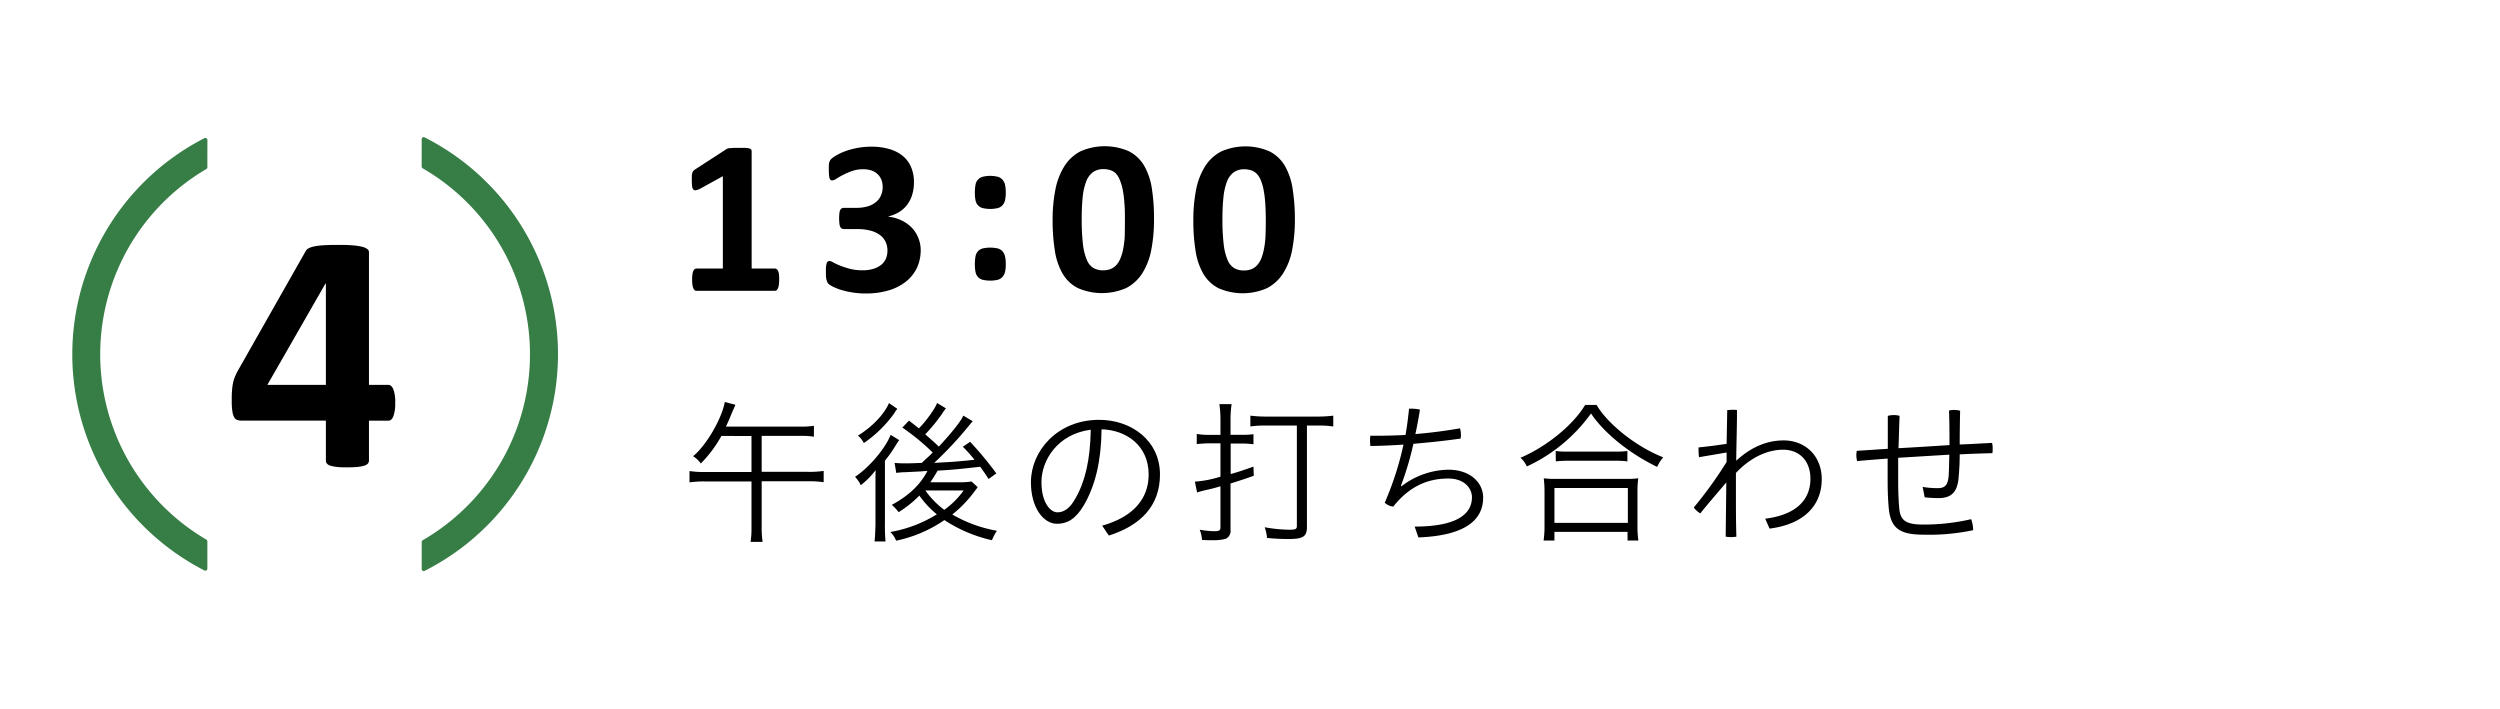 <svg xmlns="http://www.w3.org/2000/svg" viewBox="0 0 645.25 182.98"><defs><style>.cls-1{fill:none;}.cls-2{fill:#367d46;}</style></defs><g id="レイヤー_2" data-name="レイヤー 2"><g id="レイヤー_2-2" data-name="レイヤー 2"><rect class="cls-1" width="645.25" height="182.98"/><path class="cls-2" d="M108.83,43a.51.51,0,0,0,.26.44,55.44,55.44,0,0,1,0,96,.5.5,0,0,0-.25.44v7a.52.52,0,0,0,.75.46,62.66,62.66,0,0,0,0-111.88.51.51,0,0,0-.75.46Zm-55.3-6.88a.53.53,0,0,0-.76-.46,62.68,62.68,0,0,0,0,111.58.52.52,0,0,0,.75-.47v-7.05a.5.5,0,0,0-.25-.44,55.44,55.44,0,0,1,0-95.66.53.53,0,0,0,.25-.44Z"/><path d="M186.2,112.51a32.71,32.71,0,0,1-5.32,7.12,6.69,6.69,0,0,0-2-1.88c3.36-2.72,7.36-9.55,8.2-14l2.72.72a1.57,1.57,0,0,0-.08.24q-.3.66-1,2.28c-.28.76-.76,1.84-1.36,3.12h19.23a21.78,21.78,0,0,0,3.48-.21v2.81a19.53,19.53,0,0,0-3.48-.21h-10v9.28h12a24.69,24.69,0,0,0,4-.24v2.92a24.69,24.69,0,0,0-4-.24h-12v12.08a22.76,22.76,0,0,0,.24,3.56h-3.11a21.79,21.79,0,0,0,.24-3.6v-12h-12a26.85,26.85,0,0,0-4,.24v-2.92a25,25,0,0,0,4,.24h12v-9.28Z"/><path d="M226,121.35a20.62,20.62,0,0,1-3.84,3.88,7.7,7.7,0,0,0-1.48-2.16c3.64-2.4,7.8-7.28,9.2-10.84l2.2,1.36c-.44.6-.56.84-1.12,1.72a35,35,0,0,1-2.56,3.6v16.2a43.4,43.4,0,0,0,.16,4.64h-2.84c.12-1,.2-2.52.24-4.52v-11.4c0-.12,0-.48,0-.88Zm4.8-14.67a31.74,31.74,0,0,1-7.84,7.67,6.22,6.22,0,0,0-1.52-1.92c3.6-2.2,6.8-5.51,8-8.39l2.16,1.48a2.9,2.9,0,0,1-.36.44Zm13.35-1.28a12.41,12.41,0,0,0-1,1.4,46.86,46.86,0,0,1-4.35,5.31c1.63,1.4,2.23,1.92,3.51,3.16,3.32-3.55,5.76-6.63,6.32-8l2.44,1.45c-.36.39-.8.92-1.56,1.84a93,93,0,0,1-8.4,8.91c5.12-.28,5.72-.32,10.4-.8a33.81,33.81,0,0,0-3-3.36l1.88-1.28a86.24,86.24,0,0,1,6.76,8.16l-2,1.44c-1-1.56-1.32-2-2.16-3.16-5.76.64-7.32.8-11,1a28.57,28.57,0,0,1-1.88,3h7.44a17.52,17.52,0,0,0,3.2-.2l1.6,1.48a3.53,3.53,0,0,0-.32.44,7.69,7.69,0,0,0-.56.72,31.33,31.33,0,0,1-5.68,5.88,34.7,34.7,0,0,0,11.52,4.2,11.39,11.39,0,0,0-1.28,2.44,37,37,0,0,1-12.28-5.2,34.15,34.15,0,0,1-12.47,5.32,6.23,6.23,0,0,0-1.48-2.24,33.82,33.82,0,0,0,12-4.56,24.62,24.62,0,0,1-4.51-4.84,28.63,28.63,0,0,1-5.36,4.28,10.94,10.94,0,0,0-1.76-1.88c4.4-2.4,7.28-5.12,9.19-8.72l-.8,0-.79.08-4,.2a16,16,0,0,0-2.44.2l-.44-2.6a25.15,25.15,0,0,0,2.8.12c.64,0,1.44,0,4.24-.12,1-1,1.67-1.56,1.88-1.76l.92-.92a58.71,58.71,0,0,0-7.84-6.44l1.72-1.79c1.44,1.11,1.92,1.51,2.56,2,2-2,4.47-5.56,4.67-6.56Zm-5.31,21.19a21.8,21.8,0,0,0,4.87,5,21,21,0,0,0,5-5Z"/><path d="M284.47,135.67c8-2.24,12-6.92,12-13.2,0-7.4-5.68-11.48-12.16-11.67-.07,8.19-1.63,14.51-4.51,19.51-2.2,3.76-4.44,4.88-7,4.88-3.44,0-6.72-4.08-6.72-10.72,0-8.08,6.84-16.11,17.6-16.11,8.43,0,15.71,5.43,15.71,14.11,0,8-4.88,13.12-13.2,15.76ZM268.8,124.43c0,5.28,2.28,7.8,4.12,7.8,1.56,0,3.16-.88,4.6-3.52,2.52-4.32,3.88-9.92,4-17.8C273,112,268.8,118.75,268.8,124.43Z"/><path d="M315,108.31a26.94,26.94,0,0,0-.28-4h3.16a26.39,26.39,0,0,0-.28,3.92v4h3a22.16,22.16,0,0,0,2.92-.16v2.6a24.35,24.35,0,0,0-3.28-.2h-2.6v7.88c1.76-.48,3.08-.92,5.88-1.92l.08,2.36c-2.36.84-3.2,1.12-6,2v11.92a2.27,2.27,0,0,1-1.24,2.36,12.58,12.58,0,0,1-3.28.36c-.84,0-2,0-2.84-.08a8.54,8.54,0,0,0-.6-2.64,23.79,23.79,0,0,0,3.64.4c1.44,0,1.72-.2,1.72-1.08V125.51c-1.48.44-2.4.68-3.88,1-1,.24-1.72.44-2.16.6l-.56-2.8a28.2,28.2,0,0,0,6.6-1.28v-8.6h-2.8a28,28,0,0,0-3.32.2V112a18.32,18.32,0,0,0,3.2.24H315Zm11.8,1.52a26.06,26.06,0,0,0-4.08.24v-2.79a33.28,33.28,0,0,0,4.12.24H340a33.28,33.28,0,0,0,4.12-.24v2.79a26.52,26.52,0,0,0-4.16-.24h-2.64V136c0,2.52-1,3.12-4.88,3.12-1.6,0-3.39-.08-5.43-.28a10,10,0,0,0-.6-2.76,37.25,37.25,0,0,0,6.31.64c1.68,0,2-.16,2-1V109.83Z"/><path d="M365.12,135.91c11.31,0,14.79-3.48,14.79-7.56,0-2.24-1.84-4.84-6.11-4.84-5.08,0-9.92,1.84-14.2,7.24a3.67,3.67,0,0,1-2.2-1,79.8,79.8,0,0,0,4.84-15c-2.84.2-5.72.32-8.56.36,0-.4-.08-.88-.08-1.36a11.52,11.52,0,0,1,.08-1.28h1.56c2.48,0,5-.08,7.52-.2.4-2.19.68-4.51.92-6.79h.64a10.21,10.21,0,0,1,2.16.24c-.32,2.24-.76,4.36-1.16,6.31,3.8-.32,7.6-.8,11.51-1.48a6.53,6.53,0,0,1,.24,1.8,6,6,0,0,1-.08.84c-4.11.6-8.15,1-12.19,1.36a80.1,80.1,0,0,1-3.24,10.88l.16.08a20.33,20.33,0,0,1,12.08-4.28c5.71,0,9,3.36,9,7.2,0,5.36-4,9.8-16.71,10.28Z"/><path d="M412.08,104.52c2.92,5,10.39,10.87,17.19,13.51a10.76,10.76,0,0,0-1.56,2.48c-7.24-3.52-13.71-8.76-17.07-13.79a42.12,42.12,0,0,1-16.56,13.67,6.67,6.67,0,0,0-1.64-2.24c6.8-2.92,13.56-8.43,16.68-13.63Zm-13.68,35a26.41,26.41,0,0,0,.24-3.8v-8.68a28.37,28.37,0,0,0-.2-3.6,20,20,0,0,0,3,.16h18.39a20.34,20.34,0,0,0,3-.16,27.9,27.9,0,0,0-.2,3.6v8.68a25.26,25.26,0,0,0,.24,3.8h-2.8v-2.24H401.2v2.24Zm2.8-4.56h18.95v-9H401.2Zm.32-18.56a19.6,19.6,0,0,0,3.08.16h12.16a21.51,21.51,0,0,0,3.27-.16v2.68a23.63,23.63,0,0,0-3.27-.16h-12.2a29,29,0,0,0-3,.16Z"/><path d="M445.8,105.84c.44,0,.88-.08,1.28-.08s.84,0,1.24.08c0,4.36-.16,8.67-.2,13.07,3.92-3.6,8-5.24,12.24-5.24,5.59,0,9.83,4,9.83,10,0,6.76-4.56,11.64-13.47,12.76l-1.12-2.56c8.08-1,11.67-4.92,11.67-10.32,0-4.44-2.68-7.48-7.07-7.48-3.6,0-8.08,1.64-12.16,6v5.12c0,3.68,0,7.52.12,11.32a7.81,7.81,0,0,1-1.36.12,7.93,7.93,0,0,1-1.4-.12l.16-14c-2.08,2.48-4.48,5.2-6.72,8a6,6,0,0,1-1.68-1.52,105.43,105.43,0,0,0,8.48-11.76l0-2.44L438.52,118a11.74,11.74,0,0,1-.12-1.64,6.48,6.48,0,0,1,0-.88c2.44-.24,4.8-.56,7.24-.92Z"/><path d="M496.24,125.67a22.68,22.68,0,0,0,3.88.32c1.88,0,2.68-.76,2.84-3.4.08-1.6.12-3.4.16-5.24l-13.2.8c0,2.16,0,4.16,0,6.16,0,2.64.12,5.12.28,6.92.28,3.2,1.84,4.16,6.24,4.16A54,54,0,0,0,508.75,134a8.32,8.32,0,0,1,.52,2.84A54.77,54.77,0,0,1,496.4,138c-6.28,0-8.32-1.84-8.88-6.52-.2-2-.32-4.48-.32-7.28v-5.84c-2.68.2-5.24.4-7.88.64a6.61,6.61,0,0,1-.2-1.52,5.63,5.63,0,0,1,.12-1.12c2.64-.16,5.36-.36,8-.52v-8.51a6.49,6.49,0,0,1,1.6-.2,4.86,4.86,0,0,1,1.44.2c-.12,3-.16,5.28-.28,8.35,4.44-.24,8.72-.52,13.16-.8,0-2.84,0-5.92-.12-8.91a5.29,5.29,0,0,1,1.39-.16,5.94,5.94,0,0,1,1.48.2c-.07,2.92-.11,5.91-.11,8.71,2.75-.08,5.59-.28,8.35-.4a5.37,5.37,0,0,1,.16,1.4c0,.4,0,.84-.08,1.24-2.8.08-5.64.16-8.43.32,0,1.84-.08,3.68-.25,5.56-.24,4.16-1.87,5.72-5.23,5.72a35.39,35.39,0,0,1-3.56-.2Z"/><path d="M102,104a9.61,9.61,0,0,1-.46,3.41c-.31.78-.73,1.16-1.25,1.16H95.23v10.29a1.23,1.23,0,0,1-.26.77,2,2,0,0,1-.92.55,9.22,9.22,0,0,1-1.72.33c-.7.07-1.61.11-2.72.11s-1.94,0-2.66-.11a8.63,8.63,0,0,1-1.71-.33,1.78,1.78,0,0,1-.88-.55,1.29,1.29,0,0,1-.25-.77V108.56H62.36a3.75,3.75,0,0,1-1.1-.15,1.5,1.5,0,0,1-.81-.7,4.41,4.41,0,0,1-.48-1.58,18.36,18.36,0,0,1-.16-2.75c0-.94,0-1.75.07-2.44a15.78,15.78,0,0,1,.22-1.87,9,9,0,0,1,.44-1.58,15.19,15.19,0,0,1,.72-1.58L78.93,64.75a1.8,1.8,0,0,1,.75-.68,5.49,5.49,0,0,1,1.47-.48,17.53,17.53,0,0,1,2.39-.29c1-.06,2.14-.09,3.52-.09s2.77,0,3.82.11a14.36,14.36,0,0,1,2.53.36,3.59,3.59,0,0,1,1.38.59,1,1,0,0,1,.44.83V99.34h5.06c.47,0,.87.36,1.21,1.07A9.27,9.27,0,0,1,102,104ZM84.11,73.19H84L69,99.34H84.11Z"/><path d="M201.1,72.23a8.47,8.47,0,0,1-.09,1.34,2.84,2.84,0,0,1-.24.88,1.2,1.2,0,0,1-.35.47.77.77,0,0,1-.45.14H179.75a.74.74,0,0,1-.43-.14,1.2,1.2,0,0,1-.35-.47,2.84,2.84,0,0,1-.24-.88,8.47,8.47,0,0,1-.09-1.34,10.69,10.69,0,0,1,.07-1.38,3.1,3.1,0,0,1,.23-.89,1.21,1.21,0,0,1,.35-.49.7.7,0,0,1,.46-.16h6.82V45.47l-5.89,3.25a3.93,3.93,0,0,1-1.06.38.69.69,0,0,1-.65-.17,1.5,1.5,0,0,1-.33-.83,12.24,12.24,0,0,1-.08-1.67c0-.46,0-.83,0-1.12a2.62,2.62,0,0,1,.15-.75,1.29,1.29,0,0,1,.31-.51,4.05,4.05,0,0,1,.54-.43l7.87-5.09a1.06,1.06,0,0,1,.35-.19,4.08,4.08,0,0,1,.55-.11q.35,0,.9-.06h1.43c.71,0,1.29,0,1.74,0a5.51,5.51,0,0,1,1,.14.86.86,0,0,1,.46.27A.81.81,0,0,1,194,39V69.31h6a.72.72,0,0,1,.46.16,1.08,1.08,0,0,1,.37.49,3.1,3.1,0,0,1,.23.89A10.69,10.69,0,0,1,201.1,72.23Z"/><path d="M237.63,64.33a10.86,10.86,0,0,1-1,4.87,10.2,10.2,0,0,1-2.92,3.57A13.33,13.33,0,0,1,229.19,75a20.58,20.58,0,0,1-5.7.75,21.74,21.74,0,0,1-3.51-.27,22,22,0,0,1-2.9-.66A14.31,14.31,0,0,1,215,74a5.81,5.81,0,0,1-1.08-.66,1.42,1.42,0,0,1-.38-.51,3.88,3.88,0,0,1-.23-.66,6.63,6.63,0,0,1-.14-1c0-.39,0-.86,0-1.41a5.41,5.41,0,0,1,.22-1.88.74.74,0,0,1,.68-.52,2.42,2.42,0,0,1,1,.38,17.23,17.23,0,0,0,1.77.82,20.79,20.79,0,0,0,2.52.82,12.66,12.66,0,0,0,3.29.38,9.08,9.08,0,0,0,2.74-.37,5.88,5.88,0,0,0,2-1,4.16,4.16,0,0,0,1.25-1.61,5.33,5.33,0,0,0,.41-2.11,5.21,5.21,0,0,0-.5-2.3,4.7,4.7,0,0,0-1.47-1.74,7.33,7.33,0,0,0-2.47-1.12,13.82,13.82,0,0,0-3.49-.39h-3.18a1.87,1.87,0,0,1-.62-.1.83.83,0,0,1-.42-.41,2.26,2.26,0,0,1-.24-.87,10.75,10.75,0,0,1-.08-1.43,9.71,9.71,0,0,1,.08-1.34,2.34,2.34,0,0,1,.22-.81,1,1,0,0,1,.4-.4,1.43,1.43,0,0,1,.58-.11H221a10.39,10.39,0,0,0,2.92-.38,6.25,6.25,0,0,0,2.14-1.09,4.62,4.62,0,0,0,1.31-1.72,5.37,5.37,0,0,0,.45-2.22,5,5,0,0,0-.31-1.77,3.82,3.82,0,0,0-.92-1.44,4.23,4.23,0,0,0-1.57-1,6.71,6.71,0,0,0-2.26-.35,8.71,8.71,0,0,0-2.78.44,17.21,17.21,0,0,0-2.34,1c-.69.35-1.27.68-1.75,1a2.43,2.43,0,0,1-1.06.45.72.72,0,0,1-.4-.1.69.69,0,0,1-.28-.38,2.76,2.76,0,0,1-.17-.82,13,13,0,0,1-.06-1.39q0-.7,0-1.17a3.84,3.84,0,0,1,.11-.78,1.95,1.95,0,0,1,.62-1,8.24,8.24,0,0,1,1.17-.8,13.39,13.39,0,0,1,2.2-1.05,19.07,19.07,0,0,1,3.08-.86,18.66,18.66,0,0,1,3.78-.36,16.08,16.08,0,0,1,4.71.63,9.7,9.7,0,0,1,3.46,1.79,7.62,7.62,0,0,1,2.12,2.89,9.89,9.89,0,0,1,.72,3.87,11.08,11.08,0,0,1-.42,3.11,8.14,8.14,0,0,1-1.25,2.58,7.42,7.42,0,0,1-2.05,1.93,9.39,9.39,0,0,1-2.85,1.18v.09a10.57,10.57,0,0,1,3.46,1,9,9,0,0,1,2.59,1.88,8.14,8.14,0,0,1,1.63,2.56A8.27,8.27,0,0,1,237.63,64.33Z"/><path d="M259.59,49.69a8.51,8.51,0,0,1-.19,2,3,3,0,0,1-.67,1.3,2.52,2.52,0,0,1-1.23.72,8.53,8.53,0,0,1-3.85,0,2.52,2.52,0,0,1-1.23-.72,2.62,2.62,0,0,1-.64-1.3,9.92,9.92,0,0,1-.17-2,10.58,10.58,0,0,1,.17-2,2.54,2.54,0,0,1,1.87-2.07,8.17,8.17,0,0,1,3.85,0,2.63,2.63,0,0,1,1.23.74,3,3,0,0,1,.67,1.33A9.07,9.07,0,0,1,259.59,49.69Zm0,18.49a8.75,8.75,0,0,1-.19,2,3.07,3.07,0,0,1-.67,1.31,2.61,2.61,0,0,1-1.23.73,8.93,8.93,0,0,1-3.85,0,2.61,2.61,0,0,1-1.23-.73,2.65,2.65,0,0,1-.64-1.31,10.21,10.21,0,0,1-.17-2,10.69,10.69,0,0,1,.17-2,2.67,2.67,0,0,1,.64-1.34,2.52,2.52,0,0,1,1.23-.72,8.93,8.93,0,0,1,3.85,0,2.52,2.52,0,0,1,1.23.72,3.08,3.08,0,0,1,.67,1.34A9.15,9.15,0,0,1,259.59,68.18Z"/><path d="M297.85,56.59a40.71,40.71,0,0,1-.71,7.93,17.31,17.31,0,0,1-2.31,6,10.75,10.75,0,0,1-4.16,3.82,15.57,15.57,0,0,1-12.5,0,9.63,9.63,0,0,1-3.91-3.71,16.91,16.91,0,0,1-2-5.92,49.43,49.43,0,0,1-.58-7.91,39.25,39.25,0,0,1,.73-7.92,17.43,17.43,0,0,1,2.32-6,10.7,10.7,0,0,1,4.16-3.83,15.54,15.54,0,0,1,12.49,0,9.72,9.72,0,0,1,3.92,3.71,16.78,16.78,0,0,1,2,5.92A49.51,49.51,0,0,1,297.85,56.59Zm-7.51.37c0-1.73,0-3.27-.14-4.6a26.52,26.52,0,0,0-.44-3.47A12.41,12.41,0,0,0,289,46.4,5.29,5.29,0,0,0,288,44.77a3.67,3.67,0,0,0-1.42-.86,5.75,5.75,0,0,0-1.76-.26,4.52,4.52,0,0,0-2.76.81,5.42,5.42,0,0,0-1.73,2.42,15.81,15.81,0,0,0-.89,4,54.25,54.25,0,0,0-.25,5.61,54.78,54.78,0,0,0,.31,6.47,14.68,14.68,0,0,0,1,4.08,4.3,4.3,0,0,0,1.71,2.12,4.9,4.9,0,0,0,2.52.61,5.1,5.1,0,0,0,1.95-.35,4.11,4.11,0,0,0,1.49-1.06,5.77,5.77,0,0,0,1.06-1.79,13.47,13.47,0,0,0,.7-2.49,25,25,0,0,0,.37-3.2C290.31,59.71,290.34,58.4,290.34,57Z"/><path d="M334.21,56.59a40.71,40.71,0,0,1-.71,7.93,17.31,17.31,0,0,1-2.31,6A10.89,10.89,0,0,1,327,74.38a15.59,15.59,0,0,1-12.51,0,9.75,9.75,0,0,1-3.91-3.71,16.91,16.91,0,0,1-2-5.92,48.3,48.3,0,0,1-.58-7.91,40,40,0,0,1,.72-7.92,17.63,17.63,0,0,1,2.32-6,10.8,10.8,0,0,1,4.17-3.83,15.54,15.54,0,0,1,12.49,0,9.72,9.72,0,0,1,3.92,3.71,16.78,16.78,0,0,1,2,5.92A49.51,49.51,0,0,1,334.21,56.59ZM326.7,57c0-1.73-.05-3.27-.14-4.6a28.35,28.35,0,0,0-.44-3.47,12.37,12.37,0,0,0-.74-2.49,5,5,0,0,0-1.06-1.63,3.63,3.63,0,0,0-1.41-.86,5.75,5.75,0,0,0-1.76-.26,4.52,4.52,0,0,0-2.76.81,5.42,5.42,0,0,0-1.73,2.42,15.81,15.81,0,0,0-.89,4,54,54,0,0,0-.26,5.61,54.49,54.49,0,0,0,.32,6.47,14.72,14.72,0,0,0,1,4.08,4.37,4.37,0,0,0,1.72,2.12,4.85,4.85,0,0,0,2.52.61,5.18,5.18,0,0,0,1.95-.35,4.2,4.2,0,0,0,1.49-1.06,6,6,0,0,0,1.06-1.79,14.33,14.33,0,0,0,.69-2.49,23.34,23.34,0,0,0,.37-3.2C326.67,59.71,326.7,58.4,326.7,57Z"/></g></g></svg>